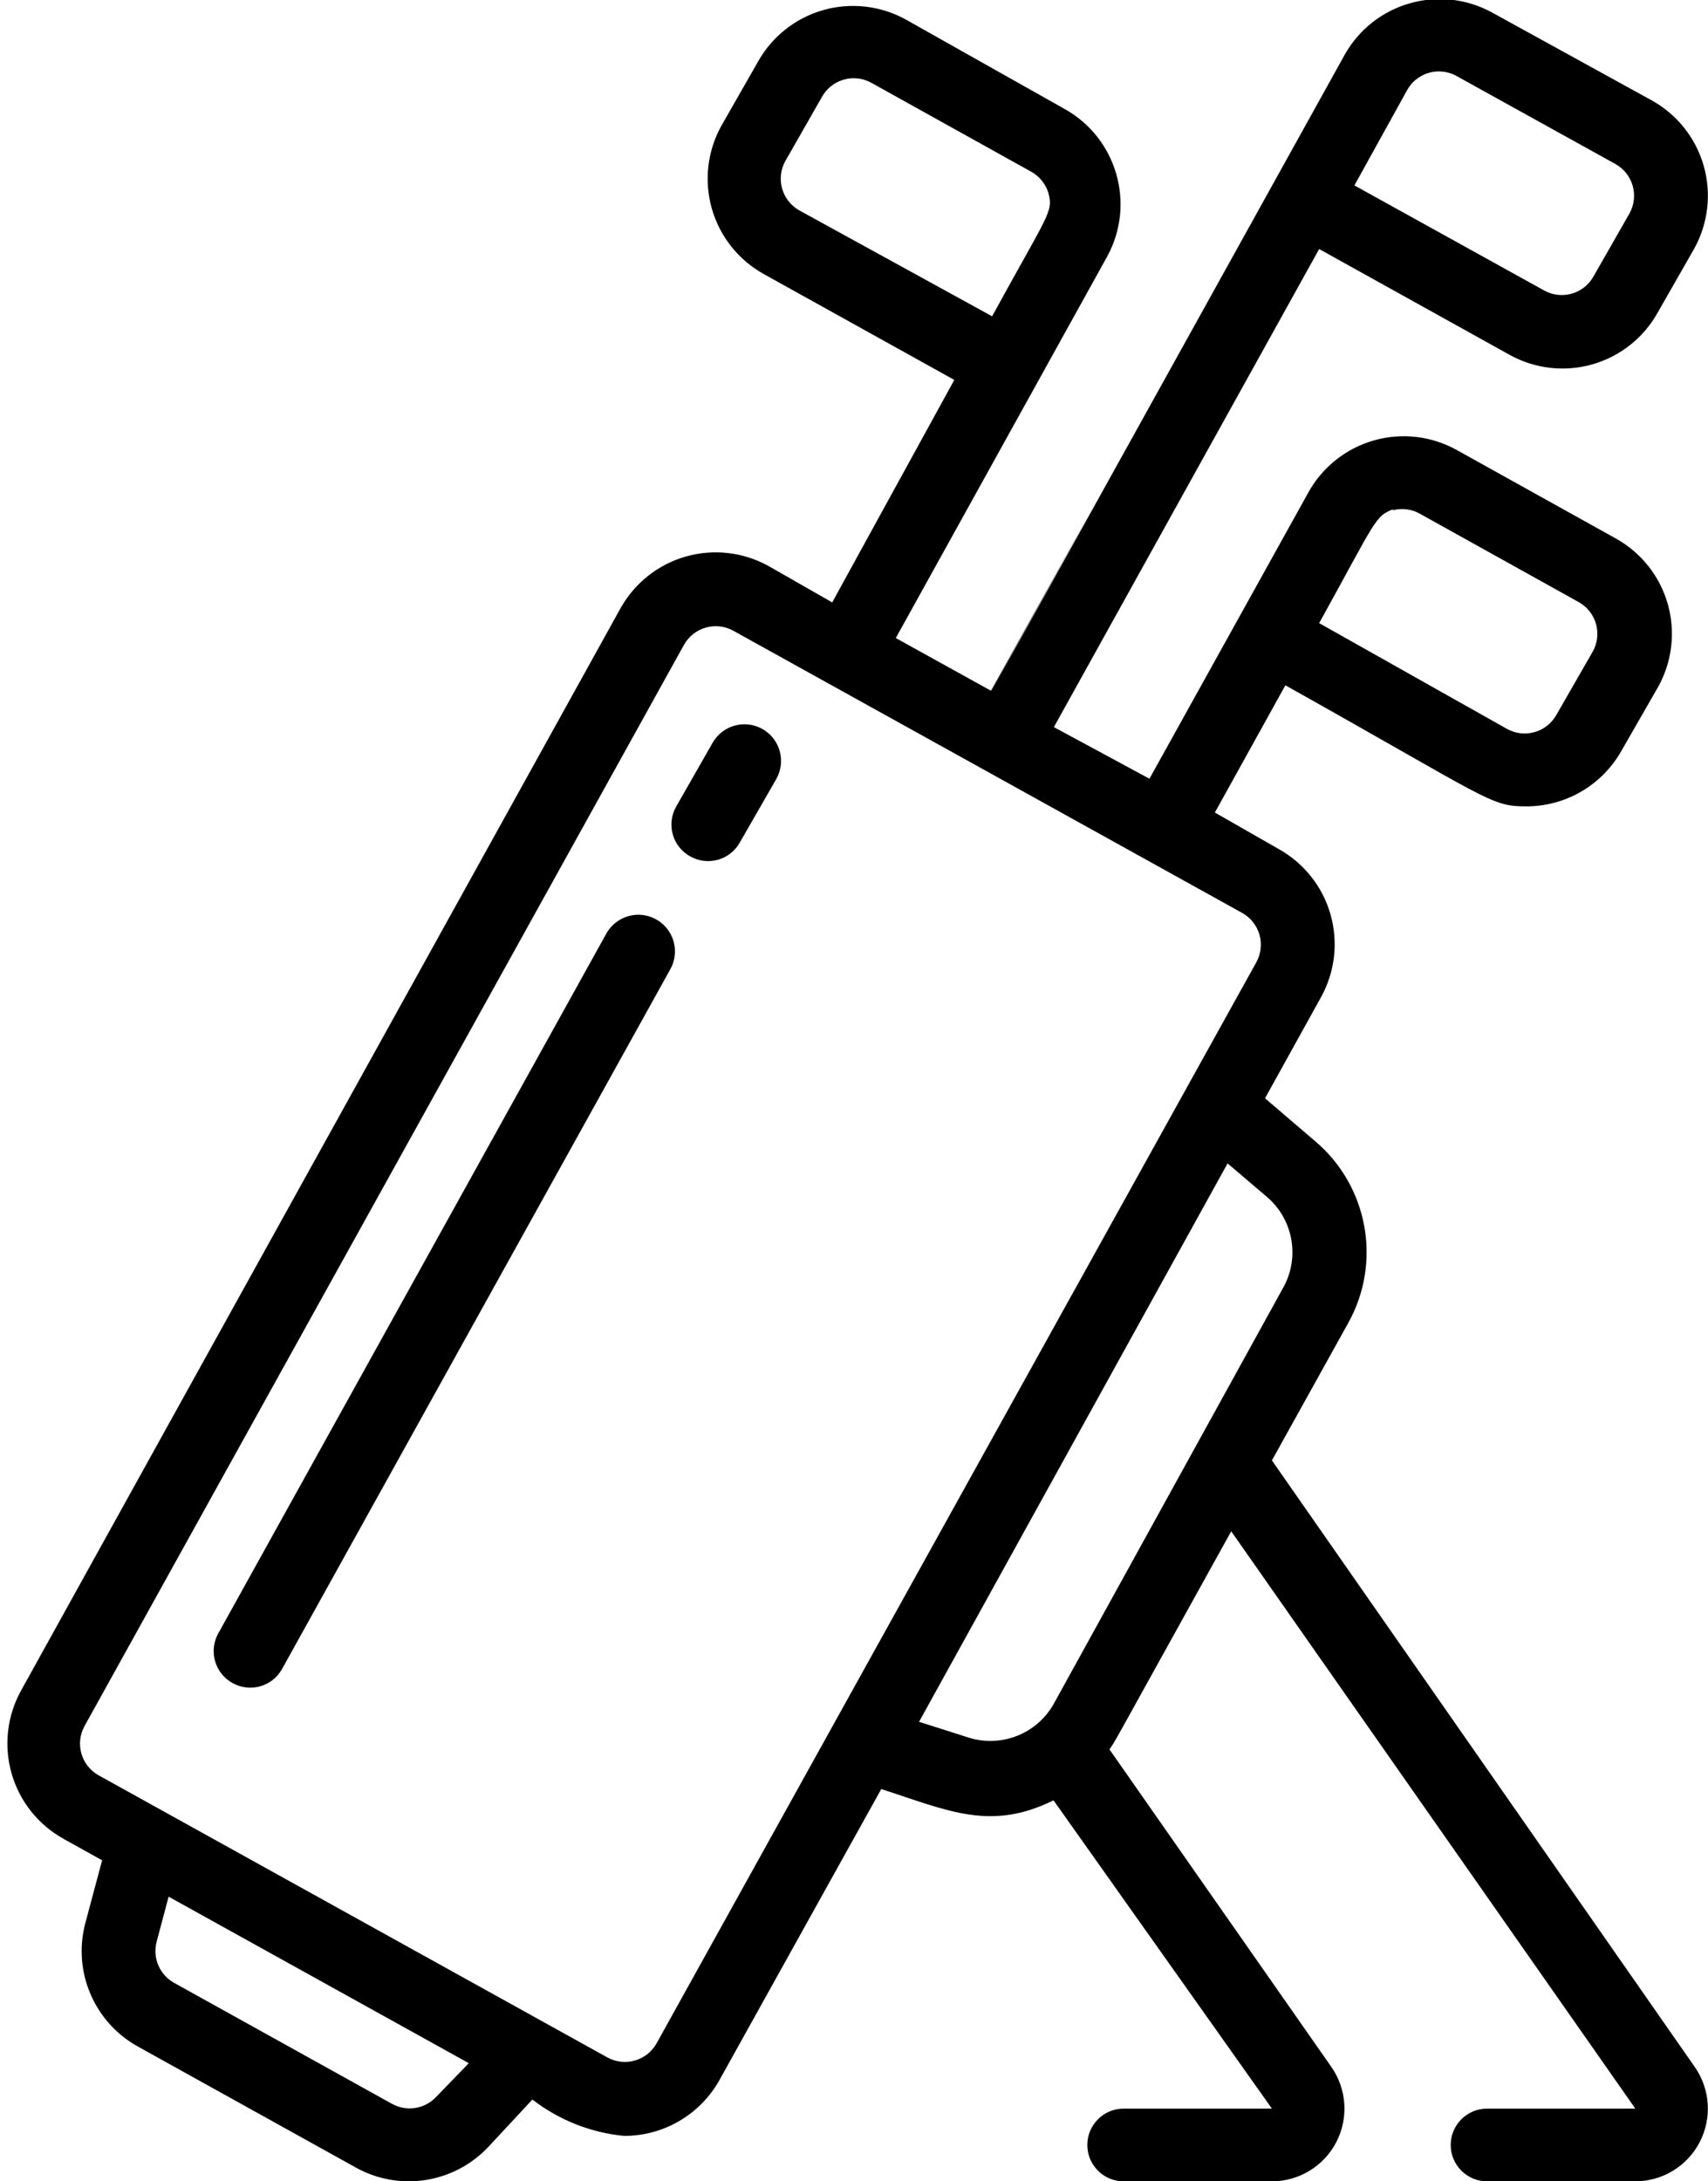 <svg xmlns="http://www.w3.org/2000/svg" viewBox="0 0 47 60"><g id="002---Caddy-Bag" transform="translate(0 -1)"><path id="Shape" d="m1.75 51.58 1.06.59-.46 1.72c-.357 1.329.237 2.731 1.44 3.4l6 3.33c1.203.67 2.708.435 3.65-.57l1.21-1.3c.729.564 1.603.911 2.52 1 1.092.003 2.099-.586 2.63-1.54l4.45-8c1.83.59 3 1.17 4.74.31l6.01 8.48h-4.08c-.552 0-1 .448-1 1s.448 1 1 1h4.08c.744-.001 1.425-.415 1.769-1.074.344-.659.294-1.455-.129-2.066l-6.11-8.74c.21-.32-.21.42 3.35-6l11.12 15.88h-4.08c-.552 0-1 .448-1 1s.448 1 1 1h4.08c.744-.001 1.425-.415 1.769-1.074.344-.659.294-1.455-.129-2.066l-11.64-16.69 2.1-3.78c.93-1.67.549-3.765-.91-5l-1.38-1.18 1.54-2.78c.386-.696.48-1.517.261-2.282-.219-.765-.734-1.412-1.431-1.798l-1.75-1 1.94-3.5c5.63 3.15 5.63 3.33 6.63 3.33 1.094.001 2.101-.593 2.63-1.55l1-1.74c.386-.696.48-1.517.261-2.282-.219-.765-.734-1.412-1.431-1.798l-4.37-2.43c-.697-.389-1.521-.485-2.288-.265s-1.416.736-1.802 1.435l-4.37 7.87-2.63-1.42 7.3-13.15 5.24 2.91c.696.386 1.517.48 2.282.261.765-.219 1.412-.734 1.798-1.431l1-1.75c.386-.696.48-1.517.261-2.282-.219-.765-.734-1.412-1.431-1.798l-4.4-2.42c-1.443-.784-3.248-.263-4.05 1.17-20.8 37.49-.26.42-9.73 17.49l-2.62-1.45 5.82-10.5c.784-1.443.263-3.248-1.17-4.05l-4.37-2.46c-.696-.386-1.517-.48-2.282-.261-.765.219-1.412.734-1.798 1.431l-1 1.75c-.386.696-.48 1.517-.261 2.282.219.765.734 1.412 1.431 1.798l5.24 2.91-3.36 6.12-1.75-1c-.696-.386-1.517-.48-2.282-.261-.765.219-1.412.734-1.798 1.431l-16.49 29.76c-.386.696-.48 1.517-.261 2.282.219.765.734 1.412 1.431 1.798zm33.56-15.16-6.31 11.44c-.464.833-1.452 1.222-2.36.93l-1.35-.43 8.49-15.36 1.08.92c.728.619.916 1.666.45 2.5zm3-21.38c.255-.072.529-.04.76.09l4.37 2.43c.232.129.404.344.477.599s.042.529-.087.761l-1 1.74c-.129.232-.344.404-.599.477s-.529.042-.761-.087l-5.17-2.91c1.58-2.85 1.53-2.95 2.06-3.14zm1.77-11.95 4.37 2.42c.232.129.404.344.477.599.073.255.042.529-.087.761l-1 1.75c-.27.462-.856.63-1.33.38l-5.24-2.9 1.45-2.62c.129-.232.344-.404.599-.477s.529-.042.761.087zm-18.08 3.7c-.232-.129-.404-.344-.477-.599-.073-.255-.042-.529.087-.761l1-1.75c.128-.24.349-.418.612-.491.262-.074.543-.037.778.101l4.37 2.43c.231.126.404.338.48.59.14.52 0 .56-1.55 3.39zm-10 51.89c-.313.332-.811.41-1.21.19l-6-3.33c-.4-.223-.597-.688-.48-1.13l.33-1.24 8.26 4.58zm-9.67-10.21 16.49-29.73c.129-.232.344-.404.599-.477s.529-.042.761.087l14 7.76c.232.129.404.344.477.599s.042.529-.087.761l-16.5 29.73c-.129.232-.344.404-.599.477s-.529.042-.761-.087l-14-7.76c-.48-.271-.65-.879-.38-1.36z"></path><path id="Shape" d="m19 24.56c.232.129.506.16.761.087s.471-.245.599-.477l1-1.74c.276-.483.108-1.099-.375-1.375s-1.099-.108-1.375.375l-1 1.75c-.135.234-.17.512-.097.772s.249.479.487.608z"></path><path id="Shape" d="m6.41 47.3c.481.261 1.083.088 1.35-.39l10.68-19.24c.179-.313.177-.697-.004-1.008-.181-.311-.515-.502-.875-.5-.36.002-.692.195-.871.508l-10.69 19.27c-.127.234-.155.51-.078.765.077.255.253.469.488.595z"></path></g></svg>